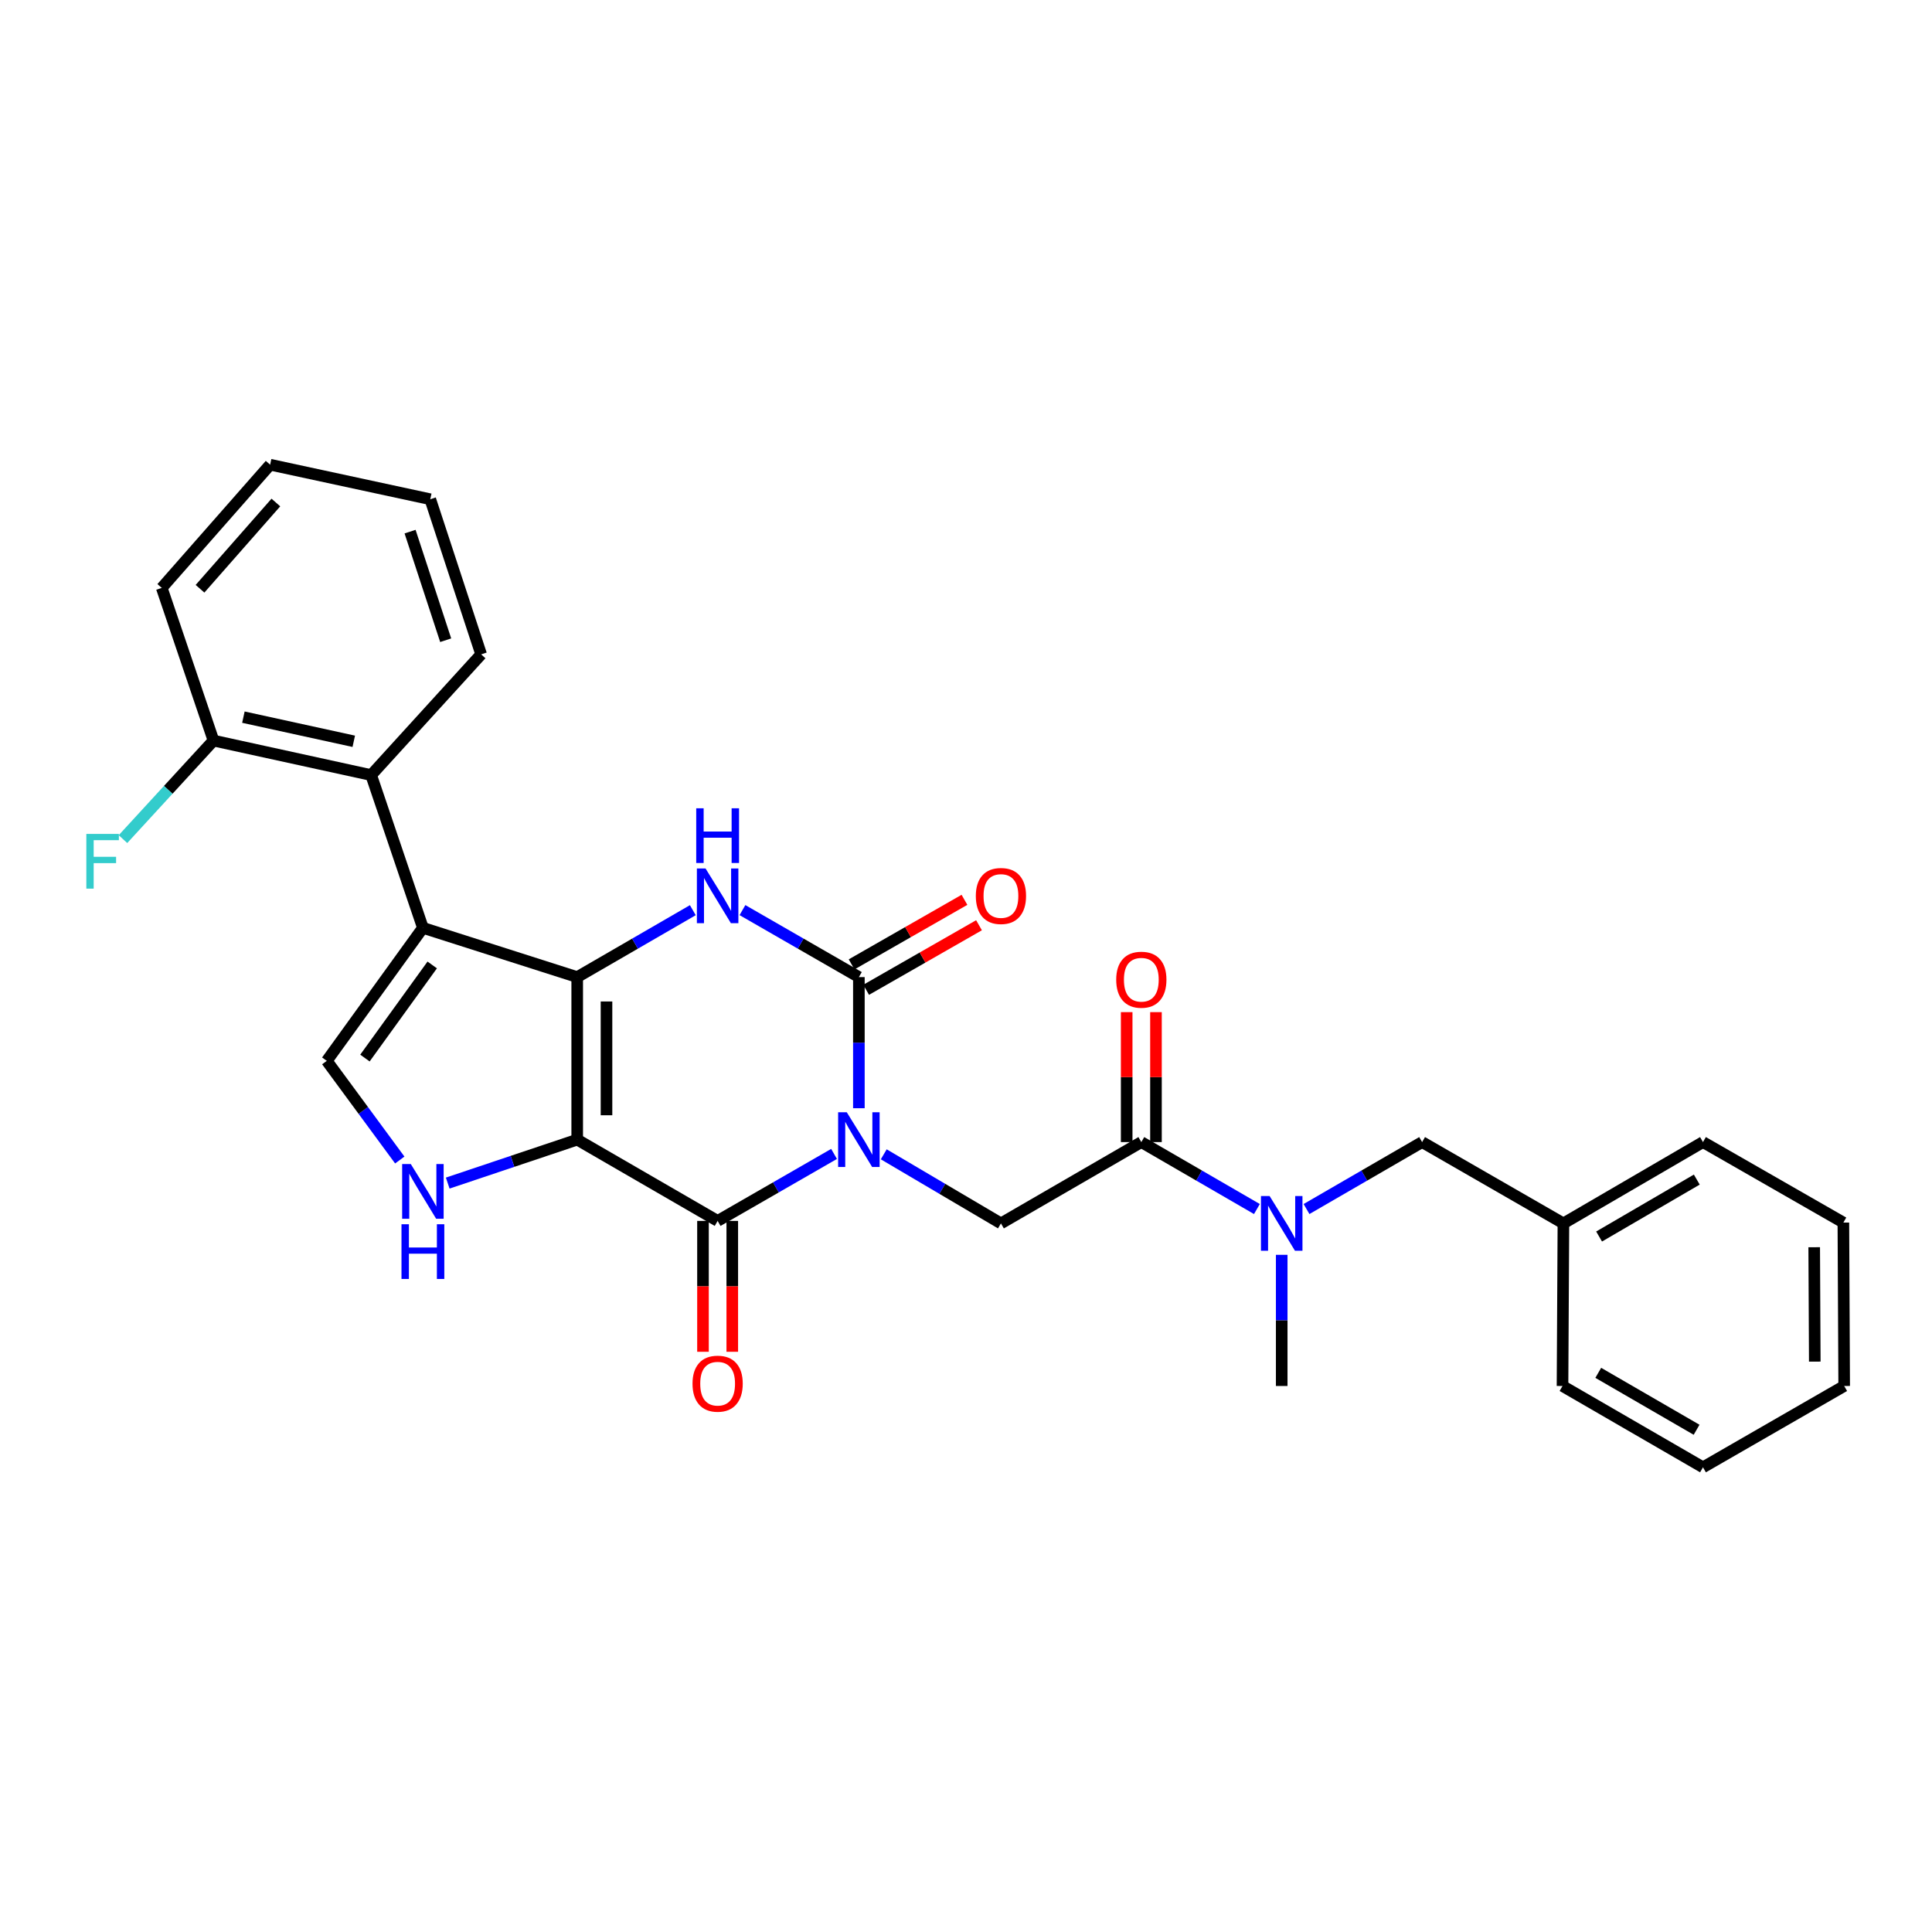 <?xml version='1.0' encoding='iso-8859-1'?>
<svg version='1.1' baseProfile='full'
              xmlns='http://www.w3.org/2000/svg'
                      xmlns:rdkit='http://www.rdkit.org/xml'
                      xmlns:xlink='http://www.w3.org/1999/xlink'
                  xml:space='preserve'
width='1000px' height='1000px' viewBox='0 0 1000 1000'>
<!-- END OF HEADER -->
<rect style='opacity:1.0;fill:#FFFFFF;stroke:none' width='1000' height='1000' x='0' y='0'> </rect>
<path class='bond-2' d='M 431.706,597.271 L 401.575,614.608' style='fill:none;fill-rule:evenodd;stroke:#0000FF;stroke-width:6px;stroke-linecap:butt;stroke-linejoin:miter;stroke-opacity:1' />
<path class='bond-2' d='M 401.575,614.608 L 371.445,631.945' style='fill:none;fill-rule:evenodd;stroke:#000000;stroke-width:6px;stroke-linecap:butt;stroke-linejoin:miter;stroke-opacity:1' />
<path class='bond-3' d='M 444.554,573.614 L 444.554,539.679' style='fill:none;fill-rule:evenodd;stroke:#0000FF;stroke-width:6px;stroke-linecap:butt;stroke-linejoin:miter;stroke-opacity:1' />
<path class='bond-3' d='M 444.554,539.679 L 444.554,505.744' style='fill:none;fill-rule:evenodd;stroke:#000000;stroke-width:6px;stroke-linecap:butt;stroke-linejoin:miter;stroke-opacity:1' />
<path class='bond-8' d='M 457.428,597.468 L 487.757,615.351' style='fill:none;fill-rule:evenodd;stroke:#0000FF;stroke-width:6px;stroke-linecap:butt;stroke-linejoin:miter;stroke-opacity:1' />
<path class='bond-8' d='M 487.757,615.351 L 518.085,633.233' style='fill:none;fill-rule:evenodd;stroke:#000000;stroke-width:6px;stroke-linecap:butt;stroke-linejoin:miter;stroke-opacity:1' />
<path class='bond-0' d='M 298.764,589.878 L 371.445,631.945' style='fill:none;fill-rule:evenodd;stroke:#000000;stroke-width:6px;stroke-linecap:butt;stroke-linejoin:miter;stroke-opacity:1' />
<path class='bond-6' d='M 298.764,589.878 L 265.251,601.122' style='fill:none;fill-rule:evenodd;stroke:#000000;stroke-width:6px;stroke-linecap:butt;stroke-linejoin:miter;stroke-opacity:1' />
<path class='bond-6' d='M 265.251,601.122 L 231.738,612.366' style='fill:none;fill-rule:evenodd;stroke:#0000FF;stroke-width:6px;stroke-linecap:butt;stroke-linejoin:miter;stroke-opacity:1' />
<path class='bond-29' d='M 298.764,589.878 L 298.764,505.744' style='fill:none;fill-rule:evenodd;stroke:#000000;stroke-width:6px;stroke-linecap:butt;stroke-linejoin:miter;stroke-opacity:1' />
<path class='bond-29' d='M 313.924,577.257 L 313.924,518.364' style='fill:none;fill-rule:evenodd;stroke:#000000;stroke-width:6px;stroke-linecap:butt;stroke-linejoin:miter;stroke-opacity:1' />
<path class='bond-1' d='M 298.764,505.744 L 328.685,488.426' style='fill:none;fill-rule:evenodd;stroke:#000000;stroke-width:6px;stroke-linecap:butt;stroke-linejoin:miter;stroke-opacity:1' />
<path class='bond-1' d='M 328.685,488.426 L 358.605,471.108' style='fill:none;fill-rule:evenodd;stroke:#0000FF;stroke-width:6px;stroke-linecap:butt;stroke-linejoin:miter;stroke-opacity:1' />
<path class='bond-4' d='M 298.764,505.744 L 218.892,480.251' style='fill:none;fill-rule:evenodd;stroke:#000000;stroke-width:6px;stroke-linecap:butt;stroke-linejoin:miter;stroke-opacity:1' />
<path class='bond-13' d='M 363.865,631.945 L 363.865,665.812' style='fill:none;fill-rule:evenodd;stroke:#000000;stroke-width:6px;stroke-linecap:butt;stroke-linejoin:miter;stroke-opacity:1' />
<path class='bond-13' d='M 363.865,665.812 L 363.865,699.68' style='fill:none;fill-rule:evenodd;stroke:#FF0000;stroke-width:6px;stroke-linecap:butt;stroke-linejoin:miter;stroke-opacity:1' />
<path class='bond-13' d='M 379.024,631.945 L 379.024,665.812' style='fill:none;fill-rule:evenodd;stroke:#000000;stroke-width:6px;stroke-linecap:butt;stroke-linejoin:miter;stroke-opacity:1' />
<path class='bond-13' d='M 379.024,665.812 L 379.024,699.68' style='fill:none;fill-rule:evenodd;stroke:#FF0000;stroke-width:6px;stroke-linecap:butt;stroke-linejoin:miter;stroke-opacity:1' />
<path class='bond-5' d='M 444.554,505.744 L 414.424,488.407' style='fill:none;fill-rule:evenodd;stroke:#000000;stroke-width:6px;stroke-linecap:butt;stroke-linejoin:miter;stroke-opacity:1' />
<path class='bond-5' d='M 414.424,488.407 L 384.293,471.07' style='fill:none;fill-rule:evenodd;stroke:#0000FF;stroke-width:6px;stroke-linecap:butt;stroke-linejoin:miter;stroke-opacity:1' />
<path class='bond-12' d='M 448.318,512.323 L 477.525,495.614' style='fill:none;fill-rule:evenodd;stroke:#000000;stroke-width:6px;stroke-linecap:butt;stroke-linejoin:miter;stroke-opacity:1' />
<path class='bond-12' d='M 477.525,495.614 L 506.731,478.905' style='fill:none;fill-rule:evenodd;stroke:#FF0000;stroke-width:6px;stroke-linecap:butt;stroke-linejoin:miter;stroke-opacity:1' />
<path class='bond-12' d='M 440.79,499.165 L 469.997,482.456' style='fill:none;fill-rule:evenodd;stroke:#000000;stroke-width:6px;stroke-linecap:butt;stroke-linejoin:miter;stroke-opacity:1' />
<path class='bond-12' d='M 469.997,482.456 L 499.203,465.747' style='fill:none;fill-rule:evenodd;stroke:#FF0000;stroke-width:6px;stroke-linecap:butt;stroke-linejoin:miter;stroke-opacity:1' />
<path class='bond-10' d='M 218.892,480.251 L 192.111,401.178' style='fill:none;fill-rule:evenodd;stroke:#000000;stroke-width:6px;stroke-linecap:butt;stroke-linejoin:miter;stroke-opacity:1' />
<path class='bond-30' d='M 218.892,480.251 L 169.144,549.099' style='fill:none;fill-rule:evenodd;stroke:#000000;stroke-width:6px;stroke-linecap:butt;stroke-linejoin:miter;stroke-opacity:1' />
<path class='bond-30' d='M 223.717,499.457 L 188.894,547.65' style='fill:none;fill-rule:evenodd;stroke:#000000;stroke-width:6px;stroke-linecap:butt;stroke-linejoin:miter;stroke-opacity:1' />
<path class='bond-7' d='M 206.923,600.418 L 188.034,574.759' style='fill:none;fill-rule:evenodd;stroke:#0000FF;stroke-width:6px;stroke-linecap:butt;stroke-linejoin:miter;stroke-opacity:1' />
<path class='bond-7' d='M 188.034,574.759 L 169.144,549.099' style='fill:none;fill-rule:evenodd;stroke:#000000;stroke-width:6px;stroke-linecap:butt;stroke-linejoin:miter;stroke-opacity:1' />
<path class='bond-9' d='M 518.085,633.233 L 590.749,591.141' style='fill:none;fill-rule:evenodd;stroke:#000000;stroke-width:6px;stroke-linecap:butt;stroke-linejoin:miter;stroke-opacity:1' />
<path class='bond-11' d='M 590.749,591.141 L 620.661,608.468' style='fill:none;fill-rule:evenodd;stroke:#000000;stroke-width:6px;stroke-linecap:butt;stroke-linejoin:miter;stroke-opacity:1' />
<path class='bond-11' d='M 620.661,608.468 L 650.573,625.795' style='fill:none;fill-rule:evenodd;stroke:#0000FF;stroke-width:6px;stroke-linecap:butt;stroke-linejoin:miter;stroke-opacity:1' />
<path class='bond-15' d='M 598.328,591.141 L 598.328,557.51' style='fill:none;fill-rule:evenodd;stroke:#000000;stroke-width:6px;stroke-linecap:butt;stroke-linejoin:miter;stroke-opacity:1' />
<path class='bond-15' d='M 598.328,557.51 L 598.328,523.879' style='fill:none;fill-rule:evenodd;stroke:#FF0000;stroke-width:6px;stroke-linecap:butt;stroke-linejoin:miter;stroke-opacity:1' />
<path class='bond-15' d='M 583.169,591.141 L 583.169,557.51' style='fill:none;fill-rule:evenodd;stroke:#000000;stroke-width:6px;stroke-linecap:butt;stroke-linejoin:miter;stroke-opacity:1' />
<path class='bond-15' d='M 583.169,557.51 L 583.169,523.879' style='fill:none;fill-rule:evenodd;stroke:#FF0000;stroke-width:6px;stroke-linecap:butt;stroke-linejoin:miter;stroke-opacity:1' />
<path class='bond-14' d='M 192.111,401.178 L 110.503,383.324' style='fill:none;fill-rule:evenodd;stroke:#000000;stroke-width:6px;stroke-linecap:butt;stroke-linejoin:miter;stroke-opacity:1' />
<path class='bond-14' d='M 183.109,383.691 L 125.984,371.193' style='fill:none;fill-rule:evenodd;stroke:#000000;stroke-width:6px;stroke-linecap:butt;stroke-linejoin:miter;stroke-opacity:1' />
<path class='bond-19' d='M 192.111,401.178 L 249.042,338.697' style='fill:none;fill-rule:evenodd;stroke:#000000;stroke-width:6px;stroke-linecap:butt;stroke-linejoin:miter;stroke-opacity:1' />
<path class='bond-16' d='M 676.251,625.796 L 706.168,608.469' style='fill:none;fill-rule:evenodd;stroke:#0000FF;stroke-width:6px;stroke-linecap:butt;stroke-linejoin:miter;stroke-opacity:1' />
<path class='bond-16' d='M 706.168,608.469 L 736.084,591.141' style='fill:none;fill-rule:evenodd;stroke:#000000;stroke-width:6px;stroke-linecap:butt;stroke-linejoin:miter;stroke-opacity:1' />
<path class='bond-20' d='M 663.412,649.497 L 663.412,683.44' style='fill:none;fill-rule:evenodd;stroke:#0000FF;stroke-width:6px;stroke-linecap:butt;stroke-linejoin:miter;stroke-opacity:1' />
<path class='bond-20' d='M 663.412,683.44 L 663.412,717.384' style='fill:none;fill-rule:evenodd;stroke:#000000;stroke-width:6px;stroke-linecap:butt;stroke-linejoin:miter;stroke-opacity:1' />
<path class='bond-17' d='M 110.503,383.324 L 87.076,408.824' style='fill:none;fill-rule:evenodd;stroke:#000000;stroke-width:6px;stroke-linecap:butt;stroke-linejoin:miter;stroke-opacity:1' />
<path class='bond-17' d='M 87.076,408.824 L 63.649,434.324' style='fill:none;fill-rule:evenodd;stroke:#33CCCC;stroke-width:6px;stroke-linecap:butt;stroke-linejoin:miter;stroke-opacity:1' />
<path class='bond-21' d='M 110.503,383.324 L 83.73,304.294' style='fill:none;fill-rule:evenodd;stroke:#000000;stroke-width:6px;stroke-linecap:butt;stroke-linejoin:miter;stroke-opacity:1' />
<path class='bond-18' d='M 736.084,591.141 L 809.219,633.233' style='fill:none;fill-rule:evenodd;stroke:#000000;stroke-width:6px;stroke-linecap:butt;stroke-linejoin:miter;stroke-opacity:1' />
<path class='bond-22' d='M 809.219,633.233 L 881.461,591.141' style='fill:none;fill-rule:evenodd;stroke:#000000;stroke-width:6px;stroke-linecap:butt;stroke-linejoin:miter;stroke-opacity:1' />
<path class='bond-22' d='M 827.687,640.017 L 878.256,610.553' style='fill:none;fill-rule:evenodd;stroke:#000000;stroke-width:6px;stroke-linecap:butt;stroke-linejoin:miter;stroke-opacity:1' />
<path class='bond-23' d='M 809.219,633.233 L 808.755,717.384' style='fill:none;fill-rule:evenodd;stroke:#000000;stroke-width:6px;stroke-linecap:butt;stroke-linejoin:miter;stroke-opacity:1' />
<path class='bond-24' d='M 249.042,338.697 L 222.707,258.404' style='fill:none;fill-rule:evenodd;stroke:#000000;stroke-width:6px;stroke-linecap:butt;stroke-linejoin:miter;stroke-opacity:1' />
<path class='bond-24' d='M 230.687,331.377 L 212.253,275.172' style='fill:none;fill-rule:evenodd;stroke:#000000;stroke-width:6px;stroke-linecap:butt;stroke-linejoin:miter;stroke-opacity:1' />
<path class='bond-32' d='M 83.73,304.294 L 139.82,240.524' style='fill:none;fill-rule:evenodd;stroke:#000000;stroke-width:6px;stroke-linecap:butt;stroke-linejoin:miter;stroke-opacity:1' />
<path class='bond-32' d='M 103.526,304.74 L 142.789,260.101' style='fill:none;fill-rule:evenodd;stroke:#000000;stroke-width:6px;stroke-linecap:butt;stroke-linejoin:miter;stroke-opacity:1' />
<path class='bond-27' d='M 881.461,591.141 L 954.124,632.804' style='fill:none;fill-rule:evenodd;stroke:#000000;stroke-width:6px;stroke-linecap:butt;stroke-linejoin:miter;stroke-opacity:1' />
<path class='bond-26' d='M 808.755,717.384 L 881.461,759.476' style='fill:none;fill-rule:evenodd;stroke:#000000;stroke-width:6px;stroke-linecap:butt;stroke-linejoin:miter;stroke-opacity:1' />
<path class='bond-26' d='M 827.257,710.578 L 878.15,740.043' style='fill:none;fill-rule:evenodd;stroke:#000000;stroke-width:6px;stroke-linecap:butt;stroke-linejoin:miter;stroke-opacity:1' />
<path class='bond-25' d='M 222.707,258.404 L 139.82,240.524' style='fill:none;fill-rule:evenodd;stroke:#000000;stroke-width:6px;stroke-linecap:butt;stroke-linejoin:miter;stroke-opacity:1' />
<path class='bond-28' d='M 881.461,759.476 L 954.545,717.384' style='fill:none;fill-rule:evenodd;stroke:#000000;stroke-width:6px;stroke-linecap:butt;stroke-linejoin:miter;stroke-opacity:1' />
<path class='bond-31' d='M 954.124,632.804 L 954.545,717.384' style='fill:none;fill-rule:evenodd;stroke:#000000;stroke-width:6px;stroke-linecap:butt;stroke-linejoin:miter;stroke-opacity:1' />
<path class='bond-31' d='M 939.028,645.566 L 939.323,704.772' style='fill:none;fill-rule:evenodd;stroke:#000000;stroke-width:6px;stroke-linecap:butt;stroke-linejoin:miter;stroke-opacity:1' />
<path  class='atom-0' d='M 438.294 575.718
L 447.574 590.718
Q 448.494 592.198, 449.974 594.878
Q 451.454 597.558, 451.534 597.718
L 451.534 575.718
L 455.294 575.718
L 455.294 604.038
L 451.414 604.038
L 441.454 587.638
Q 440.294 585.718, 439.054 583.518
Q 437.854 581.318, 437.494 580.638
L 437.494 604.038
L 433.814 604.038
L 433.814 575.718
L 438.294 575.718
' fill='#0000FF'/>
<path  class='atom-6' d='M 365.185 449.517
L 374.465 464.517
Q 375.385 465.997, 376.865 468.677
Q 378.345 471.357, 378.425 471.517
L 378.425 449.517
L 382.185 449.517
L 382.185 477.837
L 378.305 477.837
L 368.345 461.437
Q 367.185 459.517, 365.945 457.317
Q 364.745 455.117, 364.385 454.437
L 364.385 477.837
L 360.705 477.837
L 360.705 449.517
L 365.185 449.517
' fill='#0000FF'/>
<path  class='atom-6' d='M 360.365 418.365
L 364.205 418.365
L 364.205 430.405
L 378.685 430.405
L 378.685 418.365
L 382.525 418.365
L 382.525 446.685
L 378.685 446.685
L 378.685 433.605
L 364.205 433.605
L 364.205 446.685
L 360.365 446.685
L 360.365 418.365
' fill='#0000FF'/>
<path  class='atom-7' d='M 212.632 602.516
L 221.912 617.516
Q 222.832 618.996, 224.312 621.676
Q 225.792 624.356, 225.872 624.516
L 225.872 602.516
L 229.632 602.516
L 229.632 630.836
L 225.752 630.836
L 215.792 614.436
Q 214.632 612.516, 213.392 610.316
Q 212.192 608.116, 211.832 607.436
L 211.832 630.836
L 208.152 630.836
L 208.152 602.516
L 212.632 602.516
' fill='#0000FF'/>
<path  class='atom-7' d='M 207.812 633.668
L 211.652 633.668
L 211.652 645.708
L 226.132 645.708
L 226.132 633.668
L 229.972 633.668
L 229.972 661.988
L 226.132 661.988
L 226.132 648.908
L 211.652 648.908
L 211.652 661.988
L 207.812 661.988
L 207.812 633.668
' fill='#0000FF'/>
<path  class='atom-12' d='M 657.152 619.073
L 666.432 634.073
Q 667.352 635.553, 668.832 638.233
Q 670.312 640.913, 670.392 641.073
L 670.392 619.073
L 674.152 619.073
L 674.152 647.393
L 670.272 647.393
L 660.312 630.993
Q 659.152 629.073, 657.912 626.873
Q 656.712 624.673, 656.352 623.993
L 656.352 647.393
L 652.672 647.393
L 652.672 619.073
L 657.152 619.073
' fill='#0000FF'/>
<path  class='atom-13' d='M 505.085 463.757
Q 505.085 456.957, 508.445 453.157
Q 511.805 449.357, 518.085 449.357
Q 524.365 449.357, 527.725 453.157
Q 531.085 456.957, 531.085 463.757
Q 531.085 470.637, 527.685 474.557
Q 524.285 478.437, 518.085 478.437
Q 511.845 478.437, 508.445 474.557
Q 505.085 470.677, 505.085 463.757
M 518.085 475.237
Q 522.405 475.237, 524.725 472.357
Q 527.085 469.437, 527.085 463.757
Q 527.085 458.197, 524.725 455.397
Q 522.405 452.557, 518.085 452.557
Q 513.765 452.557, 511.405 455.357
Q 509.085 458.157, 509.085 463.757
Q 509.085 469.477, 511.405 472.357
Q 513.765 475.237, 518.085 475.237
' fill='#FF0000'/>
<path  class='atom-14' d='M 358.445 716.184
Q 358.445 709.384, 361.805 705.584
Q 365.165 701.784, 371.445 701.784
Q 377.725 701.784, 381.085 705.584
Q 384.445 709.384, 384.445 716.184
Q 384.445 723.064, 381.045 726.984
Q 377.645 730.864, 371.445 730.864
Q 365.205 730.864, 361.805 726.984
Q 358.445 723.104, 358.445 716.184
M 371.445 727.664
Q 375.765 727.664, 378.085 724.784
Q 380.445 721.864, 380.445 716.184
Q 380.445 710.624, 378.085 707.824
Q 375.765 704.984, 371.445 704.984
Q 367.125 704.984, 364.765 707.784
Q 362.445 710.584, 362.445 716.184
Q 362.445 721.904, 364.765 724.784
Q 367.125 727.664, 371.445 727.664
' fill='#FF0000'/>
<path  class='atom-16' d='M 577.749 507.095
Q 577.749 500.295, 581.109 496.495
Q 584.469 492.695, 590.749 492.695
Q 597.029 492.695, 600.389 496.495
Q 603.749 500.295, 603.749 507.095
Q 603.749 513.975, 600.349 517.895
Q 596.949 521.775, 590.749 521.775
Q 584.509 521.775, 581.109 517.895
Q 577.749 514.015, 577.749 507.095
M 590.749 518.575
Q 595.069 518.575, 597.389 515.695
Q 599.749 512.775, 599.749 507.095
Q 599.749 501.535, 597.389 498.735
Q 595.069 495.895, 590.749 495.895
Q 586.429 495.895, 584.069 498.695
Q 581.749 501.495, 581.749 507.095
Q 581.749 512.815, 584.069 515.695
Q 586.429 518.575, 590.749 518.575
' fill='#FF0000'/>
<path  class='atom-18' d='M 44.689 431.637
L 61.529 431.637
L 61.529 434.877
L 48.489 434.877
L 48.489 443.477
L 60.089 443.477
L 60.089 446.757
L 48.489 446.757
L 48.489 459.957
L 44.689 459.957
L 44.689 431.637
' fill='#33CCCC'/>
</svg>
